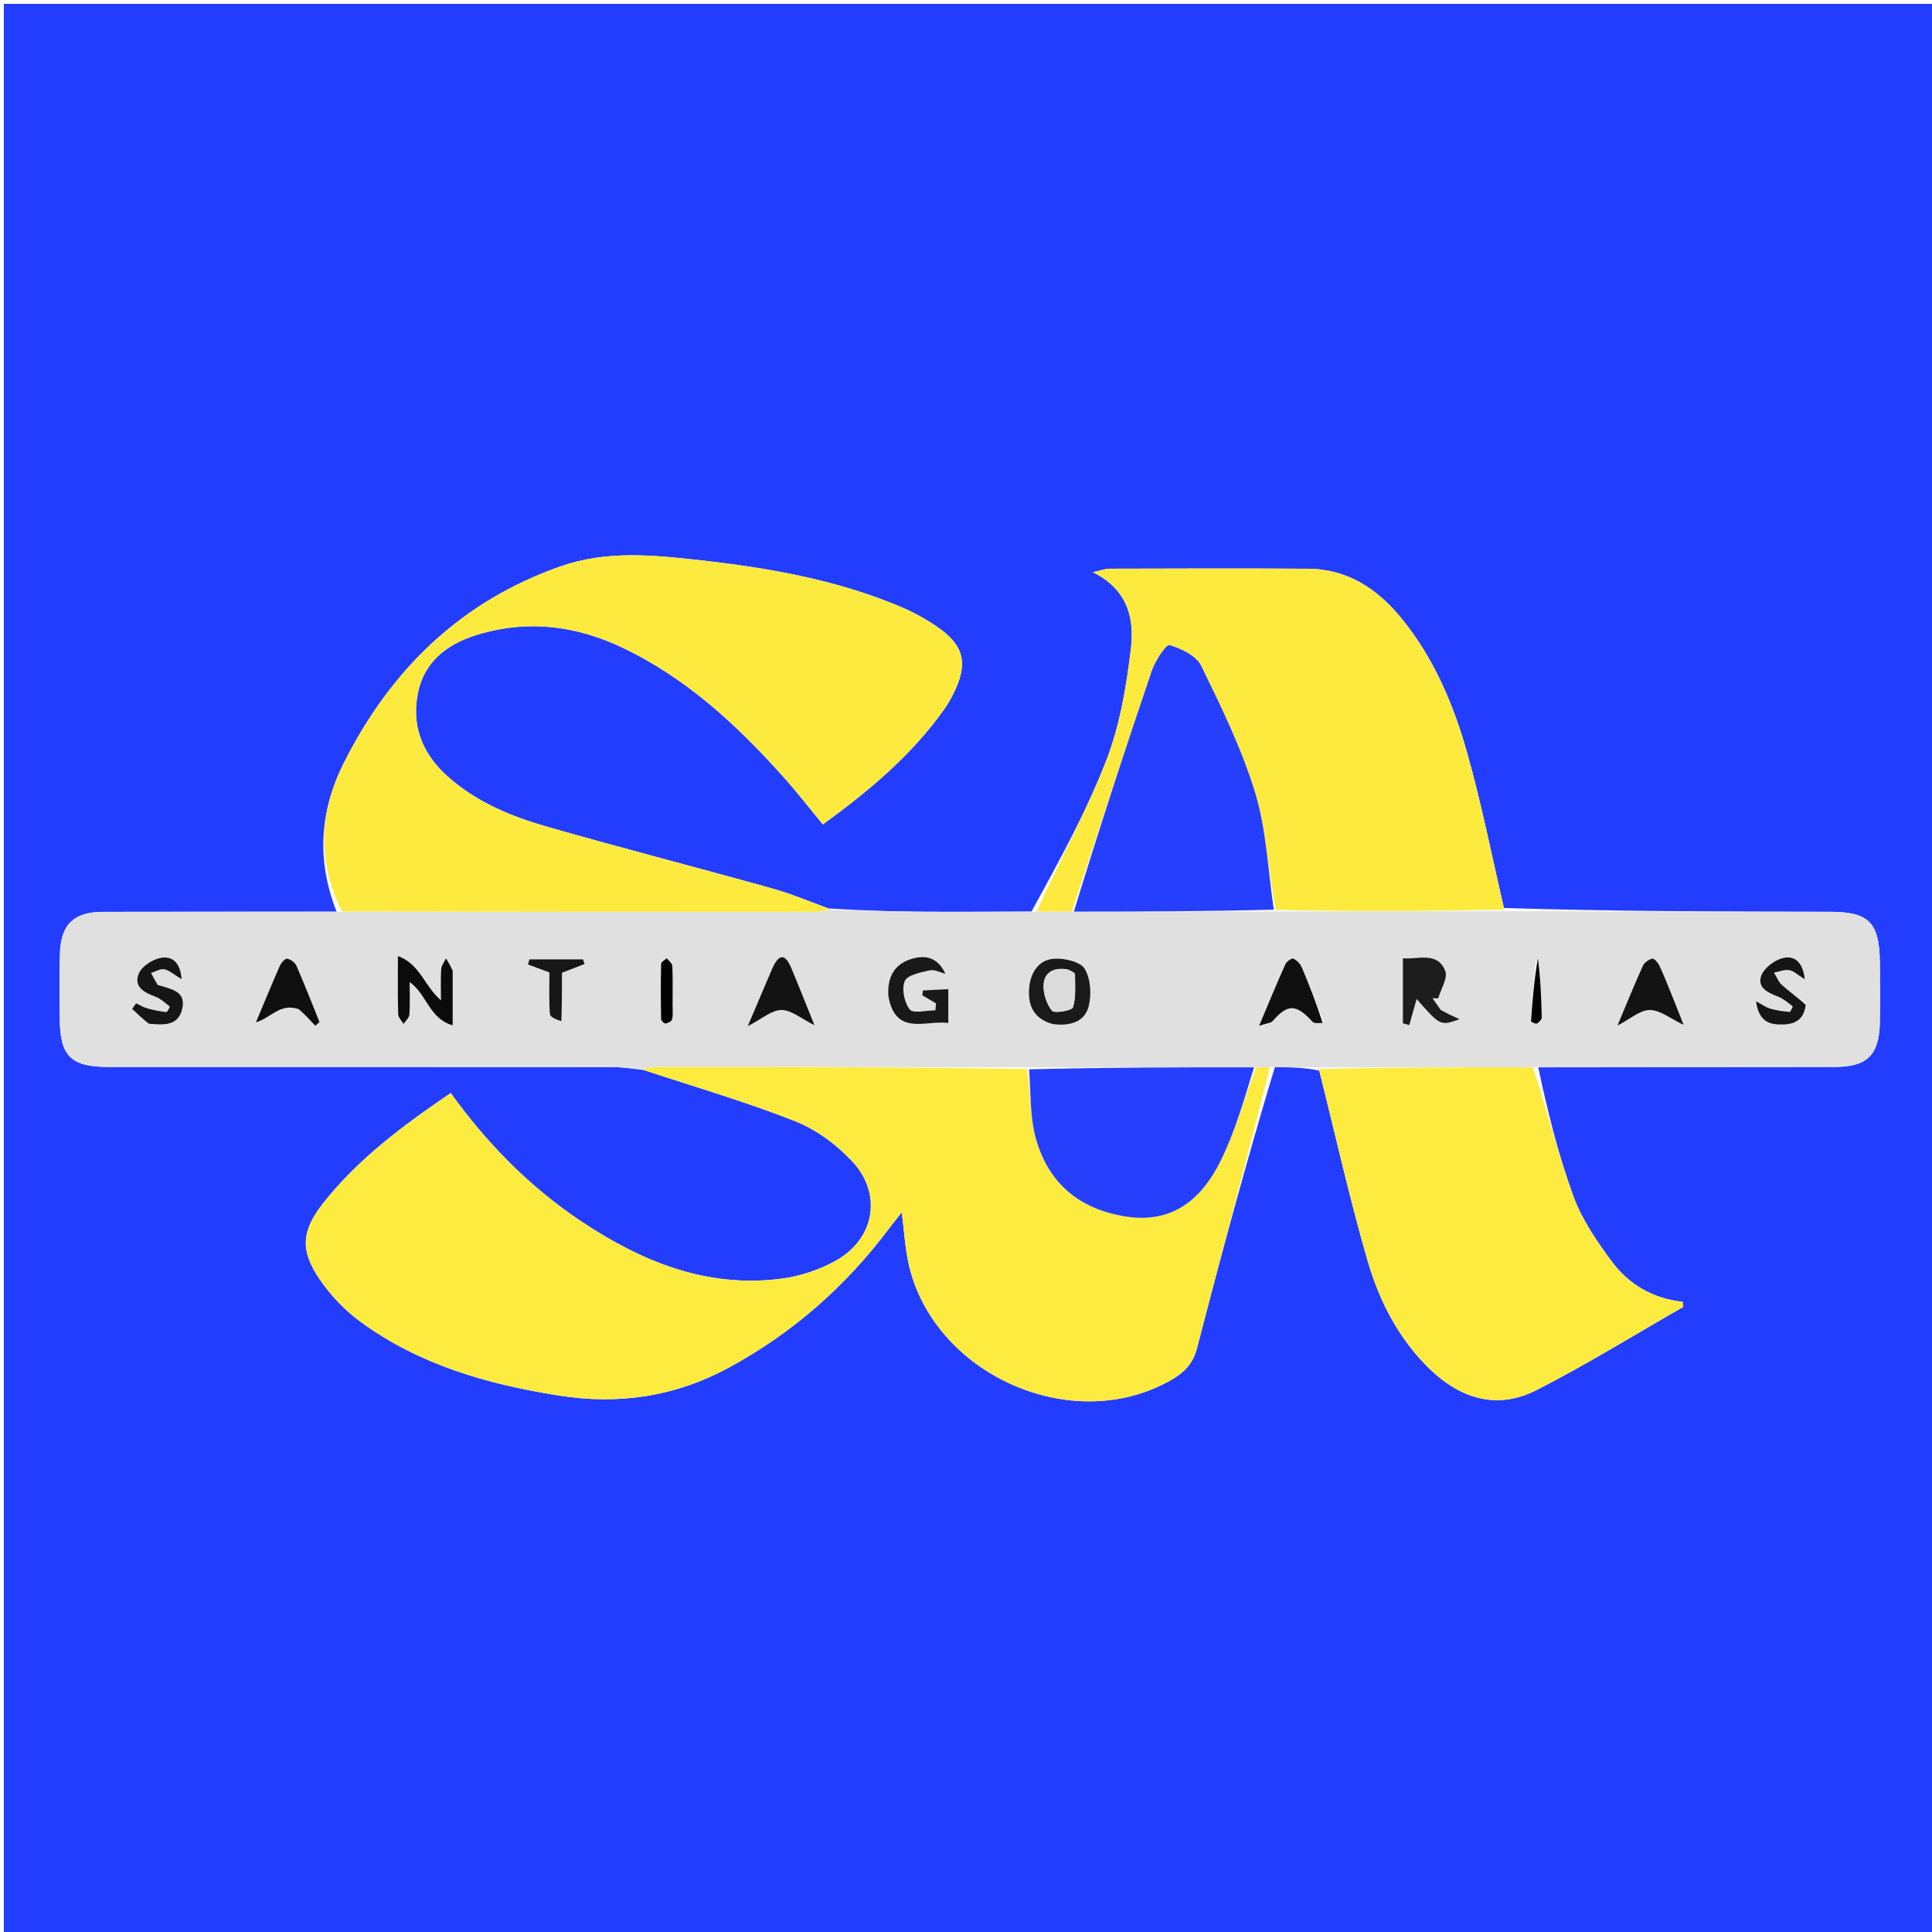 <svg version="1.1" id="Layer_1" xmlns="http://www.w3.org/2000/svg" xmlns:xlink="http://www.w3.org/1999/xlink" x="0px" y="0px"
	 width="100%" viewBox="0 0 500 500" enable-background="new 0 0 500 500" xml:space="preserve">
<path fill="#233DFF" opacity="1" stroke="none" 
	d="
M236,501 
	C157.333,501 79.167,501 1,501 
	C1,334.333 1,167.667 1,1 
	C167.667,1 334.333,1 501,1 
	C501,167.667 501,334.333 501,501 
	C412.833,501 324.667,501 236,501 
M398.104,276.225 
	C423.717,276.194 449.331,276.177 474.944,276.123 
	C483.213,276.105 486.329,273.034 486.495,264.682 
	C486.601,259.362 486.576,254.037 486.494,248.716 
	C486.338,238.706 483.568,235.993 473.678,235.974 
	C445.571,235.92 417.464,235.864 389.223,234.988 
	C386.09,221.576 383.428,208.029 379.685,194.788 
	C376.156,182.304 371.09,170.33 362.753,160.087 
	C356.495,152.397 348.762,147.265 338.517,147.193 
	C321.384,147.073 304.249,147.148 287.115,147.184 
	C286.135,147.186 285.156,147.583 282.849,148.084 
	C292.002,152.637 293.568,160.231 292.688,167.722 
	C291.536,177.524 289.867,187.577 286.334,196.715 
	C281.15,210.124 274.119,222.819 266.956,235.906 
	C257.483,235.929 248.009,236.024 238.536,235.952 
	C230.746,235.892 222.957,235.634 214.454,235.107 
	C209.607,233.37 204.845,231.328 199.899,229.948 
	C180.532,224.544 161.058,219.522 141.726,214.001 
	C132.271,211.301 123.164,207.547 115.694,200.8 
	C109.114,194.856 106.285,187.356 108.298,178.745 
	C110.235,170.46 116.621,166.223 124.405,164.001 
	C137.164,160.358 149.438,162.033 161.283,167.704 
	C177.829,175.625 190.942,187.824 202.977,201.327 
	C206.374,205.138 209.502,209.188 212.946,213.362 
	C224.804,204.746 235.726,195.61 244.173,183.832 
	C245.138,182.487 245.985,181.036 246.727,179.554 
	C250.675,171.667 249.566,166.967 242.308,162.057 
	C239.434,160.114 236.329,158.413 233.135,157.062 
	C216.578,150.058 199.066,146.998 181.34,145.004 
	C169.245,143.644 157.061,142.401 145.231,146.524 
	C119.356,155.542 101.18,173.23 89.006,197.392 
	C82.667,209.973 81.928,222.852 87.116,235.941 
	C66.986,235.953 46.855,235.949 26.725,235.985 
	C19.109,235.998 15.734,239.197 15.513,246.808 
	C15.348,252.459 15.419,258.12 15.472,263.776 
	C15.563,273.381 18.385,276.126 28.129,276.128 
	C71.55,276.137 114.972,276.123 158.394,276.158 
	C160.866,276.16 163.338,276.519 166.609,276.912 
	C179.689,281.25 192.959,285.104 205.758,290.152 
	C211.277,292.329 216.584,296.271 220.645,300.655 
	C228.355,308.978 226.388,320.483 216.55,326.122 
	C212.205,328.612 207.038,330.313 202.063,330.946 
	C182.854,333.389 166.072,326.508 150.472,316.116 
	C137.177,307.259 126.11,296.035 116.659,282.884 
	C104.439,291.18 92.826,299.784 83.735,311.258 
	C77.944,318.566 77.6,323.655 82.886,331.304 
	C85.67,335.332 89.247,339.094 93.189,341.99 
	C108.443,353.198 126.086,358.215 144.542,361.15 
	C160.073,363.621 174.676,361.477 188.513,353.996 
	C205.04,345.06 218.804,332.954 230.07,317.958 
	C231.065,316.633 232.115,315.35 233.376,313.747 
	C234.013,318.71 234.236,322.879 235.115,326.905 
	C241.169,354.62 275.219,370.921 300.759,358.375 
	C304.803,356.388 308.43,354.114 309.732,349.098 
	C316.038,324.8 322.574,300.562 329.928,276.181 
	C333.7,276.206 337.472,276.23 341.426,277.075 
	C345.541,293.483 349.22,310.018 353.929,326.255 
	C356.941,336.641 361.905,346.374 369.834,354.123 
	C377.833,361.941 387.387,364.987 397.628,359.765 
	C410.584,353.159 422.982,345.459 435.621,338.231 
	C435.57,337.79 435.519,337.349 435.467,336.909 
	C427.662,336.067 421.419,332.323 416.999,326.305 
	C413.197,321.128 409.395,315.612 407.218,309.653 
	C403.243,298.771 400.47,287.45 398.104,276.225 
z"/>
<path fill="#E0E0E0" opacity="1" stroke="none" 
	d="
M165.81,276.713 
	C163.338,276.519 160.866,276.16 158.394,276.158 
	C114.972,276.123 71.55,276.137 28.129,276.128 
	C18.385,276.126 15.563,273.381 15.472,263.776 
	C15.419,258.12 15.348,252.459 15.513,246.808 
	C15.734,239.197 19.109,235.998 26.725,235.985 
	C46.855,235.949 66.986,235.953 88.046,235.932 
	C129.733,235.943 170.49,235.969 211.247,235.964 
	C212.554,235.964 213.861,235.638 215.168,235.464 
	C222.957,235.634 230.746,235.892 238.536,235.952 
	C248.009,236.024 257.483,235.929 267.856,235.924 
	C271.637,235.922 274.519,235.903 277.913,235.919 
	C295.504,235.91 312.582,235.867 330.147,235.883 
	C350.208,235.898 369.783,235.853 389.357,235.809 
	C417.464,235.864 445.571,235.92 473.678,235.974 
	C483.568,235.993 486.338,238.706 486.494,248.716 
	C486.576,254.037 486.601,259.362 486.495,264.682 
	C486.329,273.034 483.213,276.105 474.944,276.123 
	C449.331,276.177 423.717,276.194 397.175,276.191 
	C377.913,276.189 359.579,276.222 341.244,276.255 
	C337.472,276.23 333.7,276.206 329.082,276.171 
	C327.166,276.203 326.095,276.245 324.555,276.221 
	C304.842,276.205 285.597,276.254 265.866,276.235 
	C233.485,276.145 201.59,276.116 169.695,276.126 
	C168.4,276.127 167.105,276.509 165.81,276.713 
M372.618,261.059 
	C371.992,260.152 371.366,259.245 370.741,258.338 
	C371.23,258.351 371.72,258.364 372.21,258.378 
	C372.893,255.978 374.765,253.103 374.033,251.269 
	C372.007,246.194 367.107,248.313 363.062,248.009 
	C363.062,253.775 363.062,259.3 363.062,264.826 
	C363.614,264.982 364.167,265.138 364.719,265.294 
	C365.352,263.052 365.985,260.81 366.626,258.543 
	C372.769,265.534 372.769,265.534 377.723,263.772 
	C375.702,262.84 374.405,262.242 372.618,261.059 
M229.931,258.195 
	C231.734,268.327 239.612,263.938 245.419,264.76 
	C245.419,261.895 245.419,259.145 245.419,255.989 
	C243.013,256.111 240.932,256.216 238.852,256.322 
	C238.8,256.742 238.748,257.161 238.696,257.581 
	C239.873,258.279 241.05,258.978 242.227,259.676 
	C242.178,260.273 242.129,260.87 242.08,261.467 
	C239.784,261.467 236.344,262.377 235.453,261.259 
	C234.026,259.467 233.298,255.906 234.156,253.897 
	C234.834,252.31 238.279,251.664 240.616,251.124 
	C241.839,250.841 243.322,251.686 244.687,252.021 
	C242.483,247.301 238.907,247.099 235.38,248.338 
	C231.33,249.76 229.602,253.072 229.931,258.195 
M272.866,265.074 
	C276.934,265.626 280.72,264.473 281.743,260.463 
	C282.52,257.421 282.274,253.336 280.74,250.75 
	C279.65,248.914 275.616,247.978 272.966,248.107 
	C268.764,248.31 266.697,251.722 266.348,255.676 
	C265.966,259.999 267.345,263.603 272.866,265.074 
M117.154,250.749 
	C116.573,249.842 115.991,248.935 115.409,248.029 
	C114.978,248.945 114.242,249.841 114.176,250.783 
	C114.001,253.281 114.117,255.799 114.117,258.863 
	C109.763,255.165 108.73,249.486 102.98,247.418 
	C102.98,253.162 102.908,257.818 103.046,262.468 
	C103.071,263.325 103.946,264.157 104.428,265.001 
	C104.958,264.202 105.885,263.433 105.946,262.601 
	C106.142,259.912 106.019,257.2 106.019,254.154 
	C110.559,257.451 111.102,263.659 117.155,265.348 
	C117.155,260.324 117.155,256.011 117.154,250.749 
M342.628,264.536 
	C340.728,259.786 338.883,255.012 336.878,250.306 
	C336.488,249.39 335.589,248.463 334.695,248.088 
	C334.269,247.91 332.956,248.857 332.64,249.562 
	C330.412,254.536 328.339,259.581 325.846,265.477 
	C327.742,264.829 328.887,264.792 329.406,264.203 
	C333.325,259.76 335.433,259.808 339.697,264.455 
	C340.12,264.915 341.199,264.773 342.628,264.536 
M77.767,261.283 
	C79.04,262.677 80.313,264.07 81.586,265.464 
	C81.955,265.151 82.324,264.837 82.693,264.523 
	C80.727,259.656 78.828,254.759 76.732,249.949 
	C76.365,249.106 75.242,248.286 74.337,248.105 
	C73.832,248.004 72.791,249.121 72.451,249.892 
	C70.304,254.758 68.286,259.68 66.225,264.584 
	C70.083,263.501 72.507,259.445 77.767,261.283 
M199.7,251.08 
	C197.78,255.572 195.861,260.064 193.501,265.586 
	C197.1,263.738 199.65,261.417 202.225,261.391 
	C204.785,261.364 207.369,263.643 210.786,265.327 
	C208.483,259.632 206.662,254.994 204.734,250.402 
	C203.241,246.845 201.587,246.729 199.7,251.08 
M432.775,257.742 
	C431.687,255.136 430.668,252.497 429.468,249.944 
	C429.101,249.164 428.106,247.998 427.629,248.098 
	C426.706,248.293 425.566,249.09 425.181,249.939 
	C423.003,254.747 421.022,259.644 418.592,265.419 
	C421.915,263.709 424.452,261.368 426.969,261.389 
	C429.674,261.412 432.361,263.652 435.729,265.242 
	C434.623,262.475 433.826,260.481 432.775,257.742 
M467.324,259.702 
	C465.264,258.131 463.11,256.665 461.186,254.942 
	C460.268,254.12 459.786,252.81 459.106,251.721 
	C460.429,251.47 461.805,250.875 463.059,251.068 
	C464.193,251.243 465.194,252.277 467.074,253.439 
	C466.57,248.644 464.122,247.184 461.242,247.987 
	C459.127,248.577 456.571,250.509 455.834,252.457 
	C454.651,255.585 457.511,256.899 460.149,257.922 
	C461.537,258.461 462.736,259.51 463.945,260.429 
	C464.016,260.483 463.361,261.914 463.115,261.892 
	C461.446,261.746 459.765,261.493 458.153,261.045 
	C457.144,260.765 456.247,260.082 454.456,259.132 
	C455.111,263.775 457.29,265.048 460.412,265.139 
	C463.82,265.239 466.743,264.509 467.324,259.702 
M38.926,265.024 
	C42.337,265.285 45.983,265.551 47.101,261.331 
	C48.361,256.573 44.409,256.029 41.262,255.019 
	C41.104,254.968 40.85,254.989 40.791,254.889 
	C40.203,253.876 39.646,252.844 39.08,251.817 
	C40.235,251.458 41.482,250.644 42.522,250.854 
	C43.846,251.121 45.002,252.218 47.004,253.422 
	C46.636,248.595 44.143,247.283 41.246,247.974 
	C39.204,248.46 36.64,250.175 35.902,251.989 
	C34.524,255.378 37.307,256.868 40.208,257.944 
	C41.592,258.457 42.756,259.581 43.951,260.515 
	C43.999,260.553 43.291,261.958 43.026,261.928 
	C41.361,261.739 39.698,261.406 38.081,260.953 
	C37.083,260.674 36.168,260.101 35.215,259.66 
	C34.875,260.136 34.536,260.613 34.196,261.089 
	C35.505,262.344 36.813,263.598 38.926,265.024 
M145.446,263.837 
	C145.446,259.602 145.446,255.366 145.446,251.751 
	C147.96,250.777 149.622,250.133 151.284,249.489 
	C151.151,249.087 151.018,248.685 150.886,248.283 
	C146.261,248.283 141.636,248.283 137.012,248.283 
	C136.885,248.725 136.758,249.167 136.632,249.609 
	C138.415,250.27 140.197,250.931 142.194,251.672 
	C142.194,255.223 142.019,258.868 142.328,262.471 
	C142.398,263.278 144.162,263.939 145.446,263.837 
M174.068,259.385 
	C174.066,256.247 174.151,253.104 173.995,249.973 
	C173.961,249.293 173.066,248.655 172.567,247.998 
	C172.054,248.465 171.106,248.922 171.095,249.4 
	C170.988,254.188 171.005,258.979 171.091,263.768 
	C171.098,264.172 171.919,264.938 172.249,264.881 
	C172.884,264.772 173.824,264.289 173.947,263.79 
	C174.216,262.697 174.054,261.498 174.068,259.385 
M397.526,247.994 
	C397.07,253.423 396.597,258.851 396.229,264.287 
	C396.216,264.475 397.428,265.063 397.767,264.886 
	C398.327,264.594 399.011,263.822 399,263.265 
	C398.901,258.198 398.662,253.134 397.526,247.994 
z"/>
<path fill="#FDEB3F" opacity="1" stroke="none" 
	d="
M166.209,276.812 
	C167.105,276.509 168.4,276.127 169.695,276.126 
	C201.59,276.116 233.485,276.145 265.823,276.669 
	C266.797,282.93 266.532,288.905 268.022,294.404 
	C271.239,306.275 279.472,313.096 291.728,314.884 
	C303.723,316.634 311.149,310.059 315.914,300.389 
	C319.692,292.721 322.04,284.348 325.024,276.287 
	C326.095,276.245 327.166,276.203 328.633,276.232 
	C322.574,300.562 316.038,324.8 309.732,349.098 
	C308.43,354.114 304.803,356.388 300.759,358.375 
	C275.219,370.921 241.169,354.62 235.115,326.905 
	C234.236,322.879 234.013,318.71 233.376,313.747 
	C232.115,315.35 231.065,316.633 230.07,317.958 
	C218.804,332.954 205.04,345.06 188.513,353.996 
	C174.676,361.477 160.073,363.621 144.542,361.15 
	C126.086,358.215 108.443,353.198 93.189,341.99 
	C89.247,339.094 85.67,335.332 82.886,331.304 
	C77.6,323.655 77.944,318.566 83.735,311.258 
	C92.826,299.784 104.439,291.18 116.659,282.884 
	C126.11,296.035 137.177,307.259 150.472,316.116 
	C166.072,326.508 182.854,333.389 202.063,330.946 
	C207.038,330.313 212.205,328.612 216.55,326.122 
	C226.388,320.483 228.355,308.978 220.645,300.655 
	C216.584,296.271 211.277,292.329 205.758,290.152 
	C192.959,285.104 179.689,281.25 166.209,276.812 
z"/>
<path fill="#FDEA3F" opacity="1" stroke="none" 
	d="
M214.811,235.286 
	C213.861,235.638 212.554,235.964 211.247,235.964 
	C170.49,235.969 129.733,235.943 88.514,235.871 
	C81.928,222.852 82.667,209.973 89.006,197.392 
	C101.18,173.23 119.356,155.542 145.231,146.524 
	C157.061,142.401 169.245,143.644 181.34,145.004 
	C199.066,146.998 216.578,150.058 233.135,157.062 
	C236.329,158.413 239.434,160.114 242.308,162.057 
	C249.566,166.967 250.675,171.667 246.727,179.554 
	C245.985,181.036 245.138,182.487 244.173,183.832 
	C235.726,195.61 224.804,204.746 212.946,213.362 
	C209.502,209.188 206.374,205.138 202.977,201.327 
	C190.942,187.824 177.829,175.625 161.283,167.704 
	C149.438,162.033 137.164,160.358 124.405,164.001 
	C116.621,166.223 110.235,170.46 108.298,178.745 
	C106.285,187.356 109.114,194.856 115.694,200.8 
	C123.164,207.547 132.271,211.301 141.726,214.001 
	C161.058,219.522 180.532,224.544 199.899,229.948 
	C204.845,231.328 209.607,233.37 214.811,235.286 
z"/>
<path fill="#FDEA3F" opacity="1" stroke="none" 
	d="
M389.29,235.399 
	C369.783,235.853 350.208,235.898 330.143,235.481 
	C328.139,225.032 327.734,214.708 324.825,205.147 
	C321.381,193.829 316.09,183.015 310.883,172.332 
	C309.605,169.71 305.715,167.848 302.642,166.952 
	C301.805,166.708 298.956,171.045 298.076,173.635 
	C291.042,194.336 284.26,215.123 277.401,235.883 
	C274.519,235.903 271.637,235.922 268.315,235.88 
	C274.119,222.819 281.15,210.124 286.334,196.715 
	C289.867,187.577 291.536,177.524 292.688,167.722 
	C293.568,160.231 292.002,152.637 282.849,148.084 
	C285.156,147.583 286.135,147.186 287.115,147.184 
	C304.249,147.148 321.384,147.073 338.517,147.193 
	C348.762,147.265 356.495,152.397 362.753,160.087 
	C371.09,170.33 376.156,182.304 379.685,194.788 
	C383.428,208.029 386.09,221.576 389.29,235.399 
z"/>
<path fill="#FDEB3F" opacity="1" stroke="none" 
	d="
M341.335,276.665 
	C359.579,276.222 377.913,276.189 396.721,276.234 
	C400.47,287.45 403.243,298.771 407.218,309.653 
	C409.395,315.612 413.197,321.128 416.999,326.305 
	C421.419,332.323 427.662,336.067 435.467,336.909 
	C435.519,337.349 435.57,337.79 435.621,338.231 
	C422.982,345.459 410.584,353.159 397.628,359.765 
	C387.387,364.987 377.833,361.941 369.834,354.123 
	C361.905,346.374 356.941,336.641 353.929,326.255 
	C349.22,310.018 345.541,293.483 341.335,276.665 
z"/>
<path fill="#253FFD" opacity="1" stroke="none" 
	d="
M277.913,235.919 
	C284.26,215.123 291.042,194.336 298.076,173.635 
	C298.956,171.045 301.805,166.708 302.642,166.952 
	C305.715,167.848 309.605,169.71 310.883,172.332 
	C316.09,183.015 321.381,193.829 324.825,205.147 
	C327.734,214.708 328.139,225.032 329.656,235.421 
	C312.582,235.867 295.504,235.91 277.913,235.919 
z"/>
<path fill="#263FFD" opacity="1" stroke="none" 
	d="
M324.555,276.221 
	C322.04,284.348 319.692,292.721 315.914,300.389 
	C311.149,310.059 303.723,316.634 291.728,314.884 
	C279.472,313.096 271.239,306.275 268.022,294.404 
	C266.532,288.905 266.797,282.93 266.31,276.736 
	C285.597,276.254 304.842,276.205 324.555,276.221 
z"/>
<path fill="#1C1C1C" opacity="1" stroke="none" 
	d="
M372.863,261.351 
	C374.405,262.242 375.702,262.84 377.723,263.772 
	C372.769,265.534 372.769,265.534 366.626,258.543 
	C365.985,260.81 365.352,263.052 364.719,265.294 
	C364.167,265.138 363.614,264.982 363.062,264.826 
	C363.062,259.3 363.062,253.775 363.062,248.009 
	C367.107,248.313 372.007,246.194 374.033,251.269 
	C374.765,253.103 372.893,255.978 372.21,258.378 
	C371.72,258.364 371.23,258.351 370.741,258.338 
	C371.366,259.245 371.992,260.152 372.863,261.351 
z"/>
<path fill="#191919" opacity="1" stroke="none" 
	d="
M229.906,257.784 
	C229.602,253.072 231.33,249.76 235.38,248.338 
	C238.907,247.099 242.483,247.301 244.687,252.021 
	C243.322,251.686 241.839,250.841 240.616,251.124 
	C238.279,251.664 234.834,252.31 234.156,253.897 
	C233.298,255.906 234.026,259.467 235.453,261.259 
	C236.344,262.377 239.784,261.467 242.08,261.467 
	C242.129,260.87 242.178,260.273 242.227,259.676 
	C241.05,258.978 239.873,258.279 238.696,257.581 
	C238.748,257.161 238.8,256.742 238.852,256.322 
	C240.932,256.216 243.013,256.111 245.419,255.989 
	C245.419,259.145 245.419,261.895 245.419,264.76 
	C239.612,263.938 231.734,268.327 229.906,257.784 
z"/>
<path fill="#1A1A1A" opacity="1" stroke="none" 
	d="
M272.46,265.026 
	C267.345,263.603 265.966,259.999 266.348,255.676 
	C266.697,251.722 268.764,248.31 272.966,248.107 
	C275.616,247.978 279.65,248.914 280.74,250.75 
	C282.274,253.336 282.52,257.421 281.743,260.463 
	C280.72,264.473 276.934,265.626 272.46,265.026 
M276.308,250.888 
	C273.073,250.299 270.368,251.373 270.098,254.707 
	C269.913,256.986 270.83,259.784 272.244,261.562 
	C272.853,262.328 277.406,261.554 277.676,260.695 
	C278.514,258.038 278.19,255.004 278.208,252.115 
	C278.21,251.803 277.504,251.487 276.308,250.888 
z"/>
<path fill="#0B0B0B" opacity="1" stroke="none" 
	d="
M117.155,251.223 
	C117.155,256.011 117.155,260.324 117.155,265.348 
	C111.102,263.659 110.559,257.451 106.019,254.154 
	C106.019,257.2 106.142,259.912 105.946,262.601 
	C105.885,263.433 104.958,264.202 104.428,265.001 
	C103.946,264.157 103.071,263.325 103.046,262.468 
	C102.908,257.818 102.98,253.162 102.98,247.418 
	C108.73,249.486 109.763,255.165 114.117,258.863 
	C114.117,255.799 114.001,253.281 114.176,250.783 
	C114.242,249.841 114.978,248.945 115.409,248.029 
	C115.991,248.935 116.573,249.842 117.155,251.223 
z"/>
<path fill="#0F0F0F" opacity="1" stroke="none" 
	d="
M342.301,264.723 
	C341.199,264.773 340.12,264.915 339.697,264.455 
	C335.433,259.808 333.325,259.76 329.406,264.203 
	C328.887,264.792 327.742,264.829 325.846,265.477 
	C328.339,259.581 330.412,254.536 332.64,249.562 
	C332.956,248.857 334.269,247.91 334.695,248.088 
	C335.589,248.463 336.488,249.39 336.878,250.306 
	C338.883,255.012 340.728,259.786 342.301,264.723 
z"/>
<path fill="#0F0F0F" opacity="1" stroke="none" 
	d="
M77.363,261.199 
	C72.507,259.445 70.083,263.501 66.225,264.584 
	C68.286,259.68 70.304,254.758 72.451,249.892 
	C72.791,249.121 73.832,248.004 74.337,248.105 
	C75.242,248.286 76.365,249.106 76.732,249.949 
	C78.828,254.759 80.727,259.656 82.693,264.523 
	C82.324,264.837 81.955,265.151 81.586,265.464 
	C80.313,264.07 79.04,262.677 77.363,261.199 
z"/>
<path fill="#131313" opacity="1" stroke="none" 
	d="
M199.831,250.718 
	C201.587,246.729 203.241,246.845 204.734,250.402 
	C206.662,254.994 208.483,259.632 210.786,265.327 
	C207.369,263.643 204.785,261.364 202.225,261.391 
	C199.65,261.417 197.1,263.738 193.501,265.586 
	C195.861,260.064 197.78,255.572 199.831,250.718 
z"/>
<path fill="#131313" opacity="1" stroke="none" 
	d="
M432.902,258.115 
	C433.826,260.481 434.623,262.475 435.729,265.242 
	C432.361,263.652 429.674,261.412 426.969,261.389 
	C424.452,261.368 421.915,263.709 418.592,265.419 
	C421.022,259.644 423.003,254.747 425.181,249.939 
	C425.566,249.09 426.706,248.293 427.629,248.098 
	C428.106,247.998 429.101,249.164 429.468,249.944 
	C430.668,252.497 431.687,255.136 432.902,258.115 
z"/>
<path fill="#161616" opacity="1" stroke="none" 
	d="
M467.327,260.06 
	C466.743,264.509 463.82,265.239 460.412,265.139 
	C457.29,265.048 455.111,263.775 454.456,259.132 
	C456.247,260.082 457.144,260.765 458.153,261.045 
	C459.765,261.493 461.446,261.746 463.115,261.892 
	C463.361,261.914 464.016,260.483 463.945,260.429 
	C462.736,259.51 461.537,258.461 460.149,257.922 
	C457.511,256.899 454.651,255.585 455.834,252.457 
	C456.571,250.509 459.127,248.577 461.242,247.987 
	C464.122,247.184 466.57,248.644 467.074,253.439 
	C465.194,252.277 464.193,251.243 463.059,251.068 
	C461.805,250.875 460.429,251.47 459.106,251.721 
	C459.786,252.81 460.268,254.12 461.186,254.942 
	C463.11,256.665 465.264,258.131 467.327,260.06 
z"/>
<path fill="#161616" opacity="1" stroke="none" 
	d="
M38.524,264.938 
	C36.813,263.598 35.505,262.344 34.196,261.089 
	C34.536,260.613 34.875,260.136 35.215,259.66 
	C36.168,260.101 37.083,260.674 38.081,260.953 
	C39.698,261.406 41.361,261.739 43.026,261.928 
	C43.291,261.958 43.999,260.553 43.951,260.515 
	C42.756,259.581 41.592,258.457 40.208,257.944 
	C37.307,256.868 34.524,255.378 35.902,251.989 
	C36.64,250.175 39.204,248.46 41.246,247.974 
	C44.143,247.283 46.636,248.595 47.004,253.422 
	C45.002,252.218 43.846,251.121 42.522,250.854 
	C41.482,250.644 40.235,251.458 39.08,251.817 
	C39.646,252.844 40.203,253.876 40.791,254.889 
	C40.85,254.989 41.104,254.968 41.262,255.019 
	C44.409,256.029 48.361,256.573 47.101,261.331 
	C45.983,265.551 42.337,265.285 38.524,264.938 
z"/>
<path fill="#171717" opacity="1" stroke="none" 
	d="
M145.296,264.252 
	C144.162,263.939 142.398,263.278 142.328,262.471 
	C142.019,258.868 142.194,255.223 142.194,251.672 
	C140.197,250.931 138.415,250.27 136.632,249.609 
	C136.758,249.167 136.885,248.725 137.012,248.283 
	C141.636,248.283 146.261,248.283 150.886,248.283 
	C151.018,248.685 151.151,249.087 151.284,249.489 
	C149.622,250.133 147.96,250.777 145.446,251.751 
	C145.446,255.366 145.446,259.602 145.296,264.252 
z"/>
<path fill="#000000" opacity="1" stroke="none" 
	d="
M174.068,259.864 
	C174.054,261.498 174.216,262.697 173.947,263.79 
	C173.824,264.289 172.884,264.772 172.249,264.881 
	C171.919,264.938 171.098,264.172 171.091,263.768 
	C171.005,258.979 170.988,254.188 171.095,249.4 
	C171.106,248.922 172.054,248.465 172.567,247.998 
	C173.066,248.655 173.961,249.293 173.995,249.973 
	C174.151,253.104 174.066,256.247 174.068,259.864 
z"/>
<path fill="#000000" opacity="1" stroke="none" 
	d="
M397.995,248.031 
	C398.662,253.134 398.901,258.198 399,263.265 
	C399.011,263.822 398.327,264.594 397.767,264.886 
	C397.428,265.063 396.216,264.475 396.229,264.287 
	C396.597,258.851 397.07,253.423 397.995,248.031 
z"/>
<path fill="#DBDBDB" opacity="1" stroke="none" 
	d="
M276.717,251.031 
	C277.504,251.487 278.21,251.803 278.208,252.115 
	C278.19,255.004 278.514,258.038 277.676,260.695 
	C277.406,261.554 272.853,262.328 272.244,261.562 
	C270.83,259.784 269.913,256.986 270.098,254.707 
	C270.368,251.373 273.073,250.299 276.717,251.031 
z"/>
</svg>